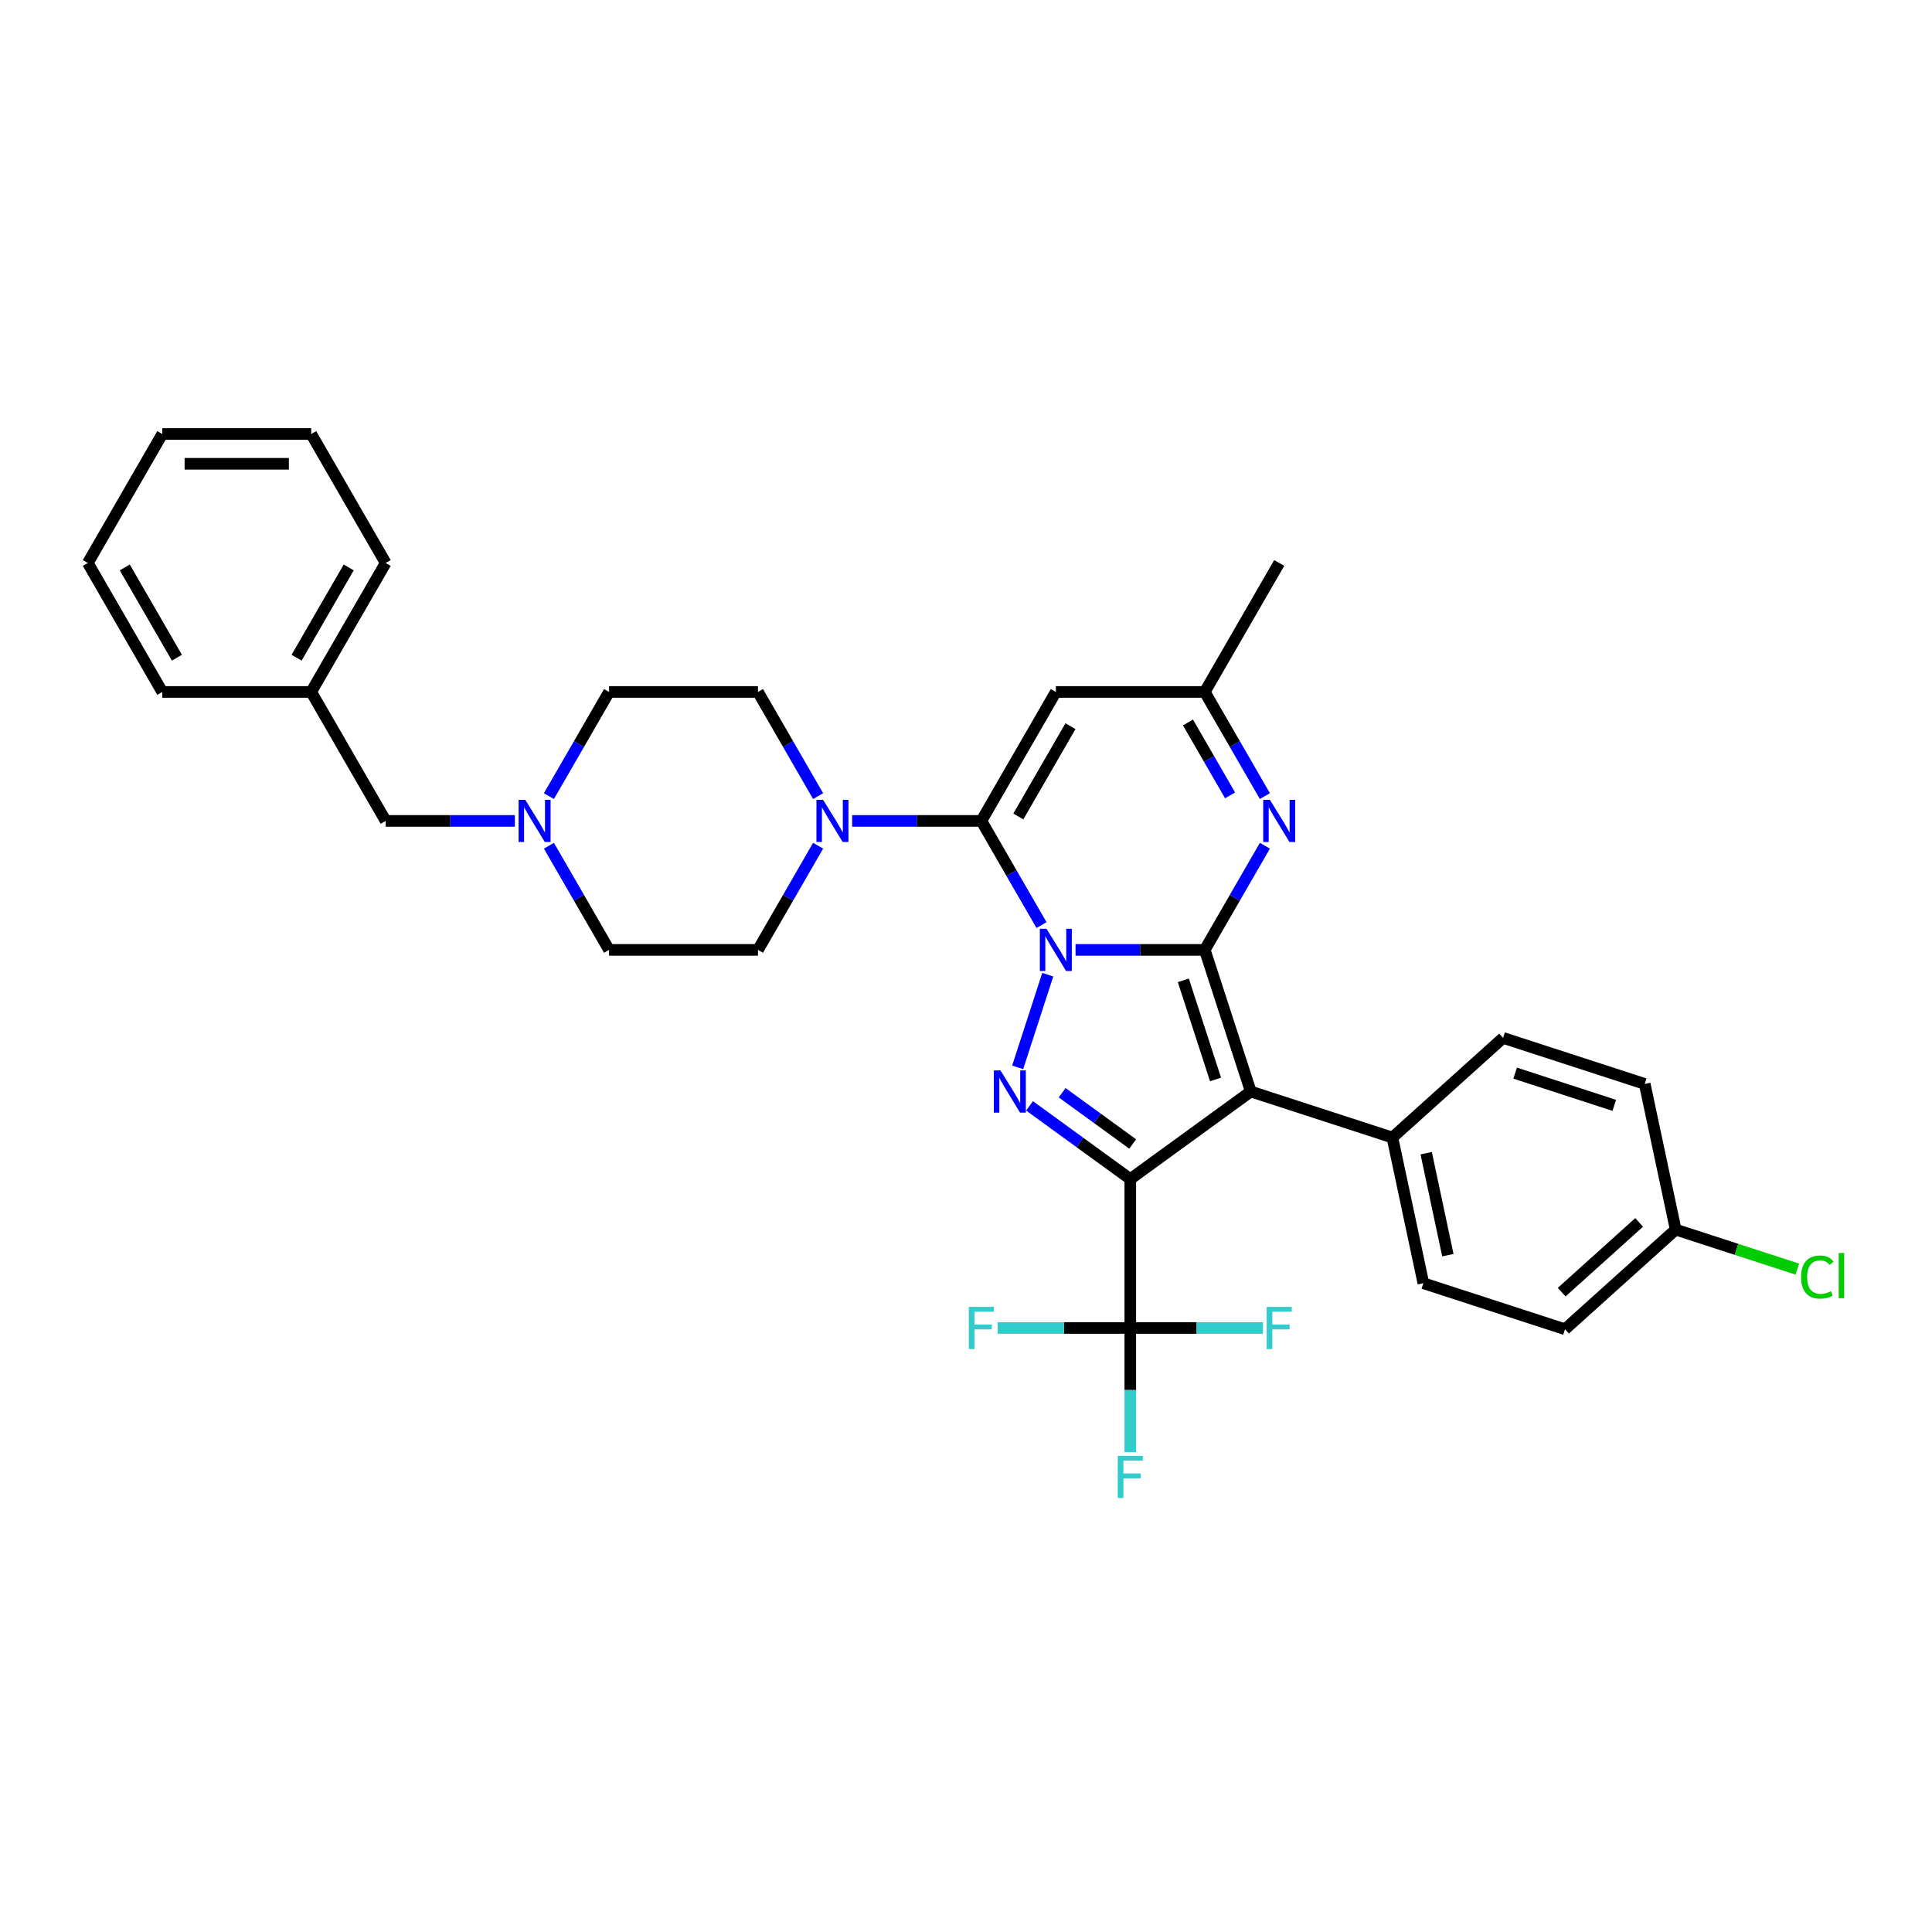 <?xml version='1.0' encoding='iso-8859-1'?>
<svg version='1.1' baseProfile='full'
              xmlns='http://www.w3.org/2000/svg'
                      xmlns:rdkit='http://www.rdkit.org/xml'
                      xmlns:xlink='http://www.w3.org/1999/xlink'
                  xml:space='preserve'
width='1000px' height='1000px' viewBox='0 0 1000 1000'>
<!-- END OF HEADER -->
<rect style='opacity:1.0;fill:#FFFFFF;stroke:none' width='1000' height='1000' x='0' y='0'> </rect>
<path class='bond-0' d='M 556.701,491.662 L 590.139,491.662' style='fill:none;fill-rule:evenodd;stroke:#0000FF;stroke-width:6px;stroke-linecap:butt;stroke-linejoin:miter;stroke-opacity:1' />
<path class='bond-0' d='M 590.139,491.662 L 623.578,491.662' style='fill:none;fill-rule:evenodd;stroke:#000000;stroke-width:6px;stroke-linecap:butt;stroke-linejoin:miter;stroke-opacity:1' />
<path class='bond-3' d='M 542.322,504.504 L 526.738,552.468' style='fill:none;fill-rule:evenodd;stroke:#0000FF;stroke-width:6px;stroke-linecap:butt;stroke-linejoin:miter;stroke-opacity:1' />
<path class='bond-4' d='M 539.081,478.82 L 523.517,451.863' style='fill:none;fill-rule:evenodd;stroke:#0000FF;stroke-width:6px;stroke-linecap:butt;stroke-linejoin:miter;stroke-opacity:1' />
<path class='bond-4' d='M 523.517,451.863 L 507.953,424.906' style='fill:none;fill-rule:evenodd;stroke:#000000;stroke-width:6px;stroke-linecap:butt;stroke-linejoin:miter;stroke-opacity:1' />
<path class='bond-2' d='M 623.578,491.662 L 647.398,564.972' style='fill:none;fill-rule:evenodd;stroke:#000000;stroke-width:6px;stroke-linecap:butt;stroke-linejoin:miter;stroke-opacity:1' />
<path class='bond-2' d='M 612.489,507.422 L 629.163,558.74' style='fill:none;fill-rule:evenodd;stroke:#000000;stroke-width:6px;stroke-linecap:butt;stroke-linejoin:miter;stroke-opacity:1' />
<path class='bond-5' d='M 623.578,491.662 L 639.142,464.705' style='fill:none;fill-rule:evenodd;stroke:#000000;stroke-width:6px;stroke-linecap:butt;stroke-linejoin:miter;stroke-opacity:1' />
<path class='bond-5' d='M 639.142,464.705 L 654.705,437.748' style='fill:none;fill-rule:evenodd;stroke:#0000FF;stroke-width:6px;stroke-linecap:butt;stroke-linejoin:miter;stroke-opacity:1' />
<path class='bond-1' d='M 585.036,610.281 L 558.959,591.334' style='fill:none;fill-rule:evenodd;stroke:#000000;stroke-width:6px;stroke-linecap:butt;stroke-linejoin:miter;stroke-opacity:1' />
<path class='bond-1' d='M 558.959,591.334 L 532.881,572.387' style='fill:none;fill-rule:evenodd;stroke:#0000FF;stroke-width:6px;stroke-linecap:butt;stroke-linejoin:miter;stroke-opacity:1' />
<path class='bond-1' d='M 586.275,592.124 L 568.02,578.862' style='fill:none;fill-rule:evenodd;stroke:#000000;stroke-width:6px;stroke-linecap:butt;stroke-linejoin:miter;stroke-opacity:1' />
<path class='bond-1' d='M 568.02,578.862 L 549.766,565.599' style='fill:none;fill-rule:evenodd;stroke:#0000FF;stroke-width:6px;stroke-linecap:butt;stroke-linejoin:miter;stroke-opacity:1' />
<path class='bond-6' d='M 585.036,610.281 L 585.036,687.364' style='fill:none;fill-rule:evenodd;stroke:#000000;stroke-width:6px;stroke-linecap:butt;stroke-linejoin:miter;stroke-opacity:1' />
<path class='bond-33' d='M 585.036,610.281 L 647.398,564.972' style='fill:none;fill-rule:evenodd;stroke:#000000;stroke-width:6px;stroke-linecap:butt;stroke-linejoin:miter;stroke-opacity:1' />
<path class='bond-10' d='M 647.398,564.972 L 720.708,588.792' style='fill:none;fill-rule:evenodd;stroke:#000000;stroke-width:6px;stroke-linecap:butt;stroke-linejoin:miter;stroke-opacity:1' />
<path class='bond-7' d='M 507.953,424.906 L 546.495,358.15' style='fill:none;fill-rule:evenodd;stroke:#000000;stroke-width:6px;stroke-linecap:butt;stroke-linejoin:miter;stroke-opacity:1' />
<path class='bond-7' d='M 527.086,422.601 L 554.065,375.872' style='fill:none;fill-rule:evenodd;stroke:#000000;stroke-width:6px;stroke-linecap:butt;stroke-linejoin:miter;stroke-opacity:1' />
<path class='bond-8' d='M 507.953,424.906 L 474.515,424.906' style='fill:none;fill-rule:evenodd;stroke:#000000;stroke-width:6px;stroke-linecap:butt;stroke-linejoin:miter;stroke-opacity:1' />
<path class='bond-8' d='M 474.515,424.906 L 441.076,424.906' style='fill:none;fill-rule:evenodd;stroke:#0000FF;stroke-width:6px;stroke-linecap:butt;stroke-linejoin:miter;stroke-opacity:1' />
<path class='bond-34' d='M 654.705,412.064 L 639.142,385.107' style='fill:none;fill-rule:evenodd;stroke:#0000FF;stroke-width:6px;stroke-linecap:butt;stroke-linejoin:miter;stroke-opacity:1' />
<path class='bond-34' d='M 639.142,385.107 L 623.578,358.15' style='fill:none;fill-rule:evenodd;stroke:#000000;stroke-width:6px;stroke-linecap:butt;stroke-linejoin:miter;stroke-opacity:1' />
<path class='bond-34' d='M 636.685,411.685 L 625.79,392.815' style='fill:none;fill-rule:evenodd;stroke:#0000FF;stroke-width:6px;stroke-linecap:butt;stroke-linejoin:miter;stroke-opacity:1' />
<path class='bond-34' d='M 625.79,392.815 L 614.896,373.945' style='fill:none;fill-rule:evenodd;stroke:#000000;stroke-width:6px;stroke-linecap:butt;stroke-linejoin:miter;stroke-opacity:1' />
<path class='bond-14' d='M 585.036,687.364 L 585.036,719.484' style='fill:none;fill-rule:evenodd;stroke:#000000;stroke-width:6px;stroke-linecap:butt;stroke-linejoin:miter;stroke-opacity:1' />
<path class='bond-14' d='M 585.036,719.484 L 585.036,751.605' style='fill:none;fill-rule:evenodd;stroke:#33CCCC;stroke-width:6px;stroke-linecap:butt;stroke-linejoin:miter;stroke-opacity:1' />
<path class='bond-15' d='M 585.036,687.364 L 550.704,687.364' style='fill:none;fill-rule:evenodd;stroke:#000000;stroke-width:6px;stroke-linecap:butt;stroke-linejoin:miter;stroke-opacity:1' />
<path class='bond-15' d='M 550.704,687.364 L 516.371,687.364' style='fill:none;fill-rule:evenodd;stroke:#33CCCC;stroke-width:6px;stroke-linecap:butt;stroke-linejoin:miter;stroke-opacity:1' />
<path class='bond-16' d='M 585.036,687.364 L 619.369,687.364' style='fill:none;fill-rule:evenodd;stroke:#000000;stroke-width:6px;stroke-linecap:butt;stroke-linejoin:miter;stroke-opacity:1' />
<path class='bond-16' d='M 619.369,687.364 L 653.702,687.364' style='fill:none;fill-rule:evenodd;stroke:#33CCCC;stroke-width:6px;stroke-linecap:butt;stroke-linejoin:miter;stroke-opacity:1' />
<path class='bond-9' d='M 546.495,358.15 L 623.578,358.15' style='fill:none;fill-rule:evenodd;stroke:#000000;stroke-width:6px;stroke-linecap:butt;stroke-linejoin:miter;stroke-opacity:1' />
<path class='bond-12' d='M 423.456,412.064 L 407.892,385.107' style='fill:none;fill-rule:evenodd;stroke:#0000FF;stroke-width:6px;stroke-linecap:butt;stroke-linejoin:miter;stroke-opacity:1' />
<path class='bond-12' d='M 407.892,385.107 L 392.329,358.15' style='fill:none;fill-rule:evenodd;stroke:#000000;stroke-width:6px;stroke-linecap:butt;stroke-linejoin:miter;stroke-opacity:1' />
<path class='bond-13' d='M 423.456,437.748 L 407.892,464.705' style='fill:none;fill-rule:evenodd;stroke:#0000FF;stroke-width:6px;stroke-linecap:butt;stroke-linejoin:miter;stroke-opacity:1' />
<path class='bond-13' d='M 407.892,464.705 L 392.329,491.662' style='fill:none;fill-rule:evenodd;stroke:#000000;stroke-width:6px;stroke-linecap:butt;stroke-linejoin:miter;stroke-opacity:1' />
<path class='bond-27' d='M 623.578,358.15 L 662.12,291.394' style='fill:none;fill-rule:evenodd;stroke:#000000;stroke-width:6px;stroke-linecap:butt;stroke-linejoin:miter;stroke-opacity:1' />
<path class='bond-17' d='M 720.708,588.792 L 736.735,664.191' style='fill:none;fill-rule:evenodd;stroke:#000000;stroke-width:6px;stroke-linecap:butt;stroke-linejoin:miter;stroke-opacity:1' />
<path class='bond-17' d='M 738.192,596.897 L 749.411,649.676' style='fill:none;fill-rule:evenodd;stroke:#000000;stroke-width:6px;stroke-linecap:butt;stroke-linejoin:miter;stroke-opacity:1' />
<path class='bond-18' d='M 720.708,588.792 L 777.992,537.214' style='fill:none;fill-rule:evenodd;stroke:#000000;stroke-width:6px;stroke-linecap:butt;stroke-linejoin:miter;stroke-opacity:1' />
<path class='bond-11' d='M 284.118,437.748 L 299.682,464.705' style='fill:none;fill-rule:evenodd;stroke:#0000FF;stroke-width:6px;stroke-linecap:butt;stroke-linejoin:miter;stroke-opacity:1' />
<path class='bond-11' d='M 299.682,464.705 L 315.245,491.662' style='fill:none;fill-rule:evenodd;stroke:#000000;stroke-width:6px;stroke-linecap:butt;stroke-linejoin:miter;stroke-opacity:1' />
<path class='bond-19' d='M 266.498,424.906 L 233.059,424.906' style='fill:none;fill-rule:evenodd;stroke:#0000FF;stroke-width:6px;stroke-linecap:butt;stroke-linejoin:miter;stroke-opacity:1' />
<path class='bond-19' d='M 233.059,424.906 L 199.621,424.906' style='fill:none;fill-rule:evenodd;stroke:#000000;stroke-width:6px;stroke-linecap:butt;stroke-linejoin:miter;stroke-opacity:1' />
<path class='bond-35' d='M 284.118,412.064 L 299.682,385.107' style='fill:none;fill-rule:evenodd;stroke:#0000FF;stroke-width:6px;stroke-linecap:butt;stroke-linejoin:miter;stroke-opacity:1' />
<path class='bond-35' d='M 299.682,385.107 L 315.245,358.15' style='fill:none;fill-rule:evenodd;stroke:#000000;stroke-width:6px;stroke-linecap:butt;stroke-linejoin:miter;stroke-opacity:1' />
<path class='bond-21' d='M 392.329,358.15 L 315.245,358.15' style='fill:none;fill-rule:evenodd;stroke:#000000;stroke-width:6px;stroke-linecap:butt;stroke-linejoin:miter;stroke-opacity:1' />
<path class='bond-20' d='M 392.329,491.662 L 315.245,491.662' style='fill:none;fill-rule:evenodd;stroke:#000000;stroke-width:6px;stroke-linecap:butt;stroke-linejoin:miter;stroke-opacity:1' />
<path class='bond-24' d='M 736.735,664.191 L 810.045,688.011' style='fill:none;fill-rule:evenodd;stroke:#000000;stroke-width:6px;stroke-linecap:butt;stroke-linejoin:miter;stroke-opacity:1' />
<path class='bond-23' d='M 777.992,537.214 L 851.303,561.034' style='fill:none;fill-rule:evenodd;stroke:#000000;stroke-width:6px;stroke-linecap:butt;stroke-linejoin:miter;stroke-opacity:1' />
<path class='bond-23' d='M 784.225,555.449 L 835.542,572.123' style='fill:none;fill-rule:evenodd;stroke:#000000;stroke-width:6px;stroke-linecap:butt;stroke-linejoin:miter;stroke-opacity:1' />
<path class='bond-26' d='M 199.621,424.906 L 161.079,358.15' style='fill:none;fill-rule:evenodd;stroke:#000000;stroke-width:6px;stroke-linecap:butt;stroke-linejoin:miter;stroke-opacity:1' />
<path class='bond-22' d='M 867.329,636.432 L 851.303,561.034' style='fill:none;fill-rule:evenodd;stroke:#000000;stroke-width:6px;stroke-linecap:butt;stroke-linejoin:miter;stroke-opacity:1' />
<path class='bond-25' d='M 867.329,636.432 L 898.812,646.662' style='fill:none;fill-rule:evenodd;stroke:#000000;stroke-width:6px;stroke-linecap:butt;stroke-linejoin:miter;stroke-opacity:1' />
<path class='bond-25' d='M 898.812,646.662 L 930.295,656.891' style='fill:none;fill-rule:evenodd;stroke:#00CC00;stroke-width:6px;stroke-linecap:butt;stroke-linejoin:miter;stroke-opacity:1' />
<path class='bond-36' d='M 867.329,636.432 L 810.045,688.011' style='fill:none;fill-rule:evenodd;stroke:#000000;stroke-width:6px;stroke-linecap:butt;stroke-linejoin:miter;stroke-opacity:1' />
<path class='bond-36' d='M 848.421,632.712 L 808.322,668.817' style='fill:none;fill-rule:evenodd;stroke:#000000;stroke-width:6px;stroke-linecap:butt;stroke-linejoin:miter;stroke-opacity:1' />
<path class='bond-28' d='M 161.079,358.15 L 199.621,291.394' style='fill:none;fill-rule:evenodd;stroke:#000000;stroke-width:6px;stroke-linecap:butt;stroke-linejoin:miter;stroke-opacity:1' />
<path class='bond-28' d='M 153.509,340.428 L 180.488,293.699' style='fill:none;fill-rule:evenodd;stroke:#000000;stroke-width:6px;stroke-linecap:butt;stroke-linejoin:miter;stroke-opacity:1' />
<path class='bond-29' d='M 161.079,358.15 L 83.996,358.15' style='fill:none;fill-rule:evenodd;stroke:#000000;stroke-width:6px;stroke-linecap:butt;stroke-linejoin:miter;stroke-opacity:1' />
<path class='bond-31' d='M 199.621,291.394 L 161.079,224.638' style='fill:none;fill-rule:evenodd;stroke:#000000;stroke-width:6px;stroke-linecap:butt;stroke-linejoin:miter;stroke-opacity:1' />
<path class='bond-30' d='M 83.996,358.15 L 45.455,291.394' style='fill:none;fill-rule:evenodd;stroke:#000000;stroke-width:6px;stroke-linecap:butt;stroke-linejoin:miter;stroke-opacity:1' />
<path class='bond-30' d='M 91.566,340.428 L 64.587,293.699' style='fill:none;fill-rule:evenodd;stroke:#000000;stroke-width:6px;stroke-linecap:butt;stroke-linejoin:miter;stroke-opacity:1' />
<path class='bond-32' d='M 45.455,291.394 L 83.996,224.638' style='fill:none;fill-rule:evenodd;stroke:#000000;stroke-width:6px;stroke-linecap:butt;stroke-linejoin:miter;stroke-opacity:1' />
<path class='bond-37' d='M 161.079,224.638 L 83.996,224.638' style='fill:none;fill-rule:evenodd;stroke:#000000;stroke-width:6px;stroke-linecap:butt;stroke-linejoin:miter;stroke-opacity:1' />
<path class='bond-37' d='M 149.517,240.055 L 95.559,240.055' style='fill:none;fill-rule:evenodd;stroke:#000000;stroke-width:6px;stroke-linecap:butt;stroke-linejoin:miter;stroke-opacity:1' />
<path  class='atom-0' d='M 541.669 480.747
L 548.823 492.309
Q 549.532 493.45, 550.673 495.516
Q 551.814 497.582, 551.875 497.705
L 551.875 480.747
L 554.774 480.747
L 554.774 502.577
L 551.783 502.577
L 544.105 489.935
Q 543.211 488.455, 542.255 486.759
Q 541.33 485.064, 541.053 484.539
L 541.053 502.577
L 538.216 502.577
L 538.216 480.747
L 541.669 480.747
' fill='#0000FF'/>
<path  class='atom-4' d='M 517.849 554.057
L 525.003 565.62
Q 525.712 566.761, 526.853 568.826
Q 527.994 570.892, 528.055 571.016
L 528.055 554.057
L 530.954 554.057
L 530.954 575.887
L 527.963 575.887
L 520.285 563.246
Q 519.391 561.766, 518.435 560.07
Q 517.51 558.374, 517.233 557.85
L 517.233 575.887
L 514.396 575.887
L 514.396 554.057
L 517.849 554.057
' fill='#0000FF'/>
<path  class='atom-6' d='M 657.294 413.991
L 664.447 425.553
Q 665.157 426.694, 666.297 428.76
Q 667.438 430.826, 667.5 430.949
L 667.5 413.991
L 670.398 413.991
L 670.398 435.821
L 667.407 435.821
L 659.73 423.179
Q 658.836 421.699, 657.88 420.003
Q 656.955 418.308, 656.678 417.783
L 656.678 435.821
L 653.841 435.821
L 653.841 413.991
L 657.294 413.991
' fill='#0000FF'/>
<path  class='atom-9' d='M 426.045 413.991
L 433.198 425.553
Q 433.907 426.694, 435.048 428.76
Q 436.189 430.826, 436.251 430.949
L 436.251 413.991
L 439.149 413.991
L 439.149 435.821
L 436.158 435.821
L 428.481 423.179
Q 427.586 421.699, 426.631 420.003
Q 425.706 418.308, 425.428 417.783
L 425.428 435.821
L 422.591 435.821
L 422.591 413.991
L 426.045 413.991
' fill='#0000FF'/>
<path  class='atom-12' d='M 271.879 413.991
L 279.032 425.553
Q 279.741 426.694, 280.882 428.76
Q 282.023 430.826, 282.084 430.949
L 282.084 413.991
L 284.983 413.991
L 284.983 435.821
L 281.992 435.821
L 274.314 423.179
Q 273.42 421.699, 272.464 420.003
Q 271.539 418.308, 271.262 417.783
L 271.262 435.821
L 268.425 435.821
L 268.425 413.991
L 271.879 413.991
' fill='#0000FF'/>
<path  class='atom-15' d='M 578.546 753.532
L 591.527 753.532
L 591.527 756.029
L 581.475 756.029
L 581.475 762.659
L 590.417 762.659
L 590.417 765.187
L 581.475 765.187
L 581.475 775.362
L 578.546 775.362
L 578.546 753.532
' fill='#33CCCC'/>
<path  class='atom-16' d='M 501.463 676.449
L 514.444 676.449
L 514.444 678.946
L 504.392 678.946
L 504.392 685.575
L 513.334 685.575
L 513.334 688.104
L 504.392 688.104
L 504.392 698.279
L 501.463 698.279
L 501.463 676.449
' fill='#33CCCC'/>
<path  class='atom-17' d='M 655.629 676.449
L 668.61 676.449
L 668.61 678.946
L 658.558 678.946
L 658.558 685.575
L 667.5 685.575
L 667.5 688.104
L 658.558 688.104
L 658.558 698.279
L 655.629 698.279
L 655.629 676.449
' fill='#33CCCC'/>
<path  class='atom-26' d='M 932.222 661.008
Q 932.222 655.581, 934.751 652.744
Q 937.31 649.877, 942.15 649.877
Q 946.652 649.877, 949.057 653.053
L 947.022 654.718
Q 945.265 652.405, 942.15 652.405
Q 938.851 652.405, 937.094 654.625
Q 935.367 656.814, 935.367 661.008
Q 935.367 665.324, 937.156 667.544
Q 938.975 669.764, 942.49 669.764
Q 944.895 669.764, 947.7 668.315
L 948.564 670.628
Q 947.423 671.368, 945.696 671.799
Q 943.97 672.231, 942.058 672.231
Q 937.31 672.231, 934.751 669.333
Q 932.222 666.434, 932.222 661.008
' fill='#00CC00'/>
<path  class='atom-26' d='M 951.709 648.551
L 954.545 648.551
L 954.545 671.954
L 951.709 671.954
L 951.709 648.551
' fill='#00CC00'/>
</svg>

